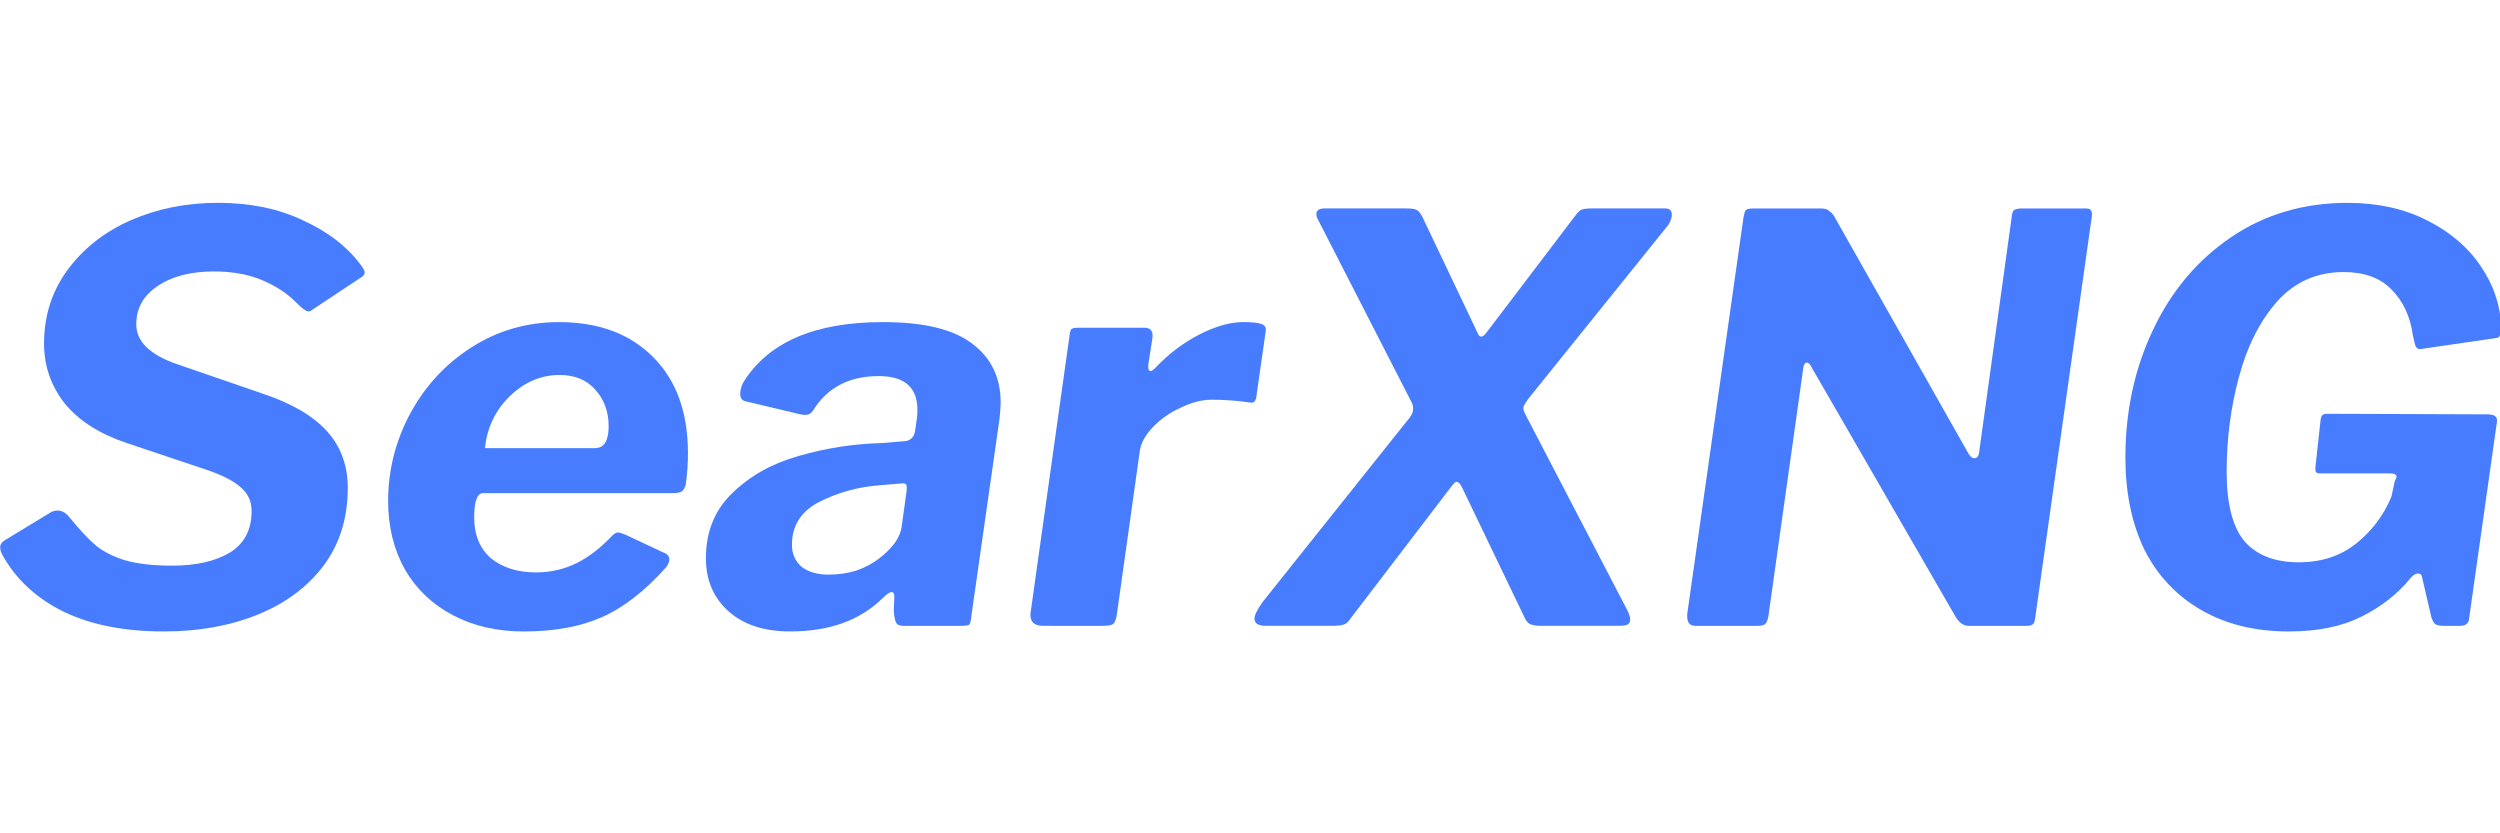 <?xml version="1.0" encoding="UTF-8"?>
<svg width="384" height="128" version="1.1" viewBox="0 0 101.6 33.867" xmlns="http://www.w3.org/2000/svg"><g transform="matrix(.45 0 0 .45 -13.369 -33.903)" style="fill:#487cff" aria-label="SearXNG"><path d="m56.494 102.7q-1.168-1.219-3.048-2.032-1.88-0.813-4.42-0.813-3.15 0-5.08 1.321-1.93 1.27-1.93 3.454 0 2.337 3.708 3.607l7.671 2.642q3.962 1.321 5.842 3.404t1.88 5.131q0 4.064-2.184 7.01-2.184 2.896-5.944 4.42-3.759 1.524-8.484 1.524-5.334 0-9.042-1.778-3.708-1.829-5.537-5.131-0.203-0.356-0.203-0.711t0.406-0.61l4.013-2.438q0.356-0.254 0.762-0.254 0.61 0 1.118 0.66 1.321 1.626 2.388 2.54 1.118 0.864 2.692 1.321 1.626 0.457 4.166 0.457 3.2 0 5.182-1.168 1.981-1.219 1.981-3.759 0-1.27-0.914-2.083-0.914-0.864-2.946-1.575l-7.417-2.489q-3.658-1.219-5.588-3.556-1.88-2.388-1.88-5.436 0-3.759 2.134-6.655 2.134-2.896 5.69-4.47 3.607-1.575 7.874-1.575 4.369 0 7.671 1.575 3.353 1.524 5.182 3.962 0.406 0.508 0.406 0.762 0 0.254-0.356 0.457l-4.521 2.997q-0.051 0.051-0.203 0.051-0.305 0-1.067-0.762z" style="fill:#487cff;stroke-width:.265"/><path d="m77.004 132.37q-3.607 0-6.401-1.473t-4.318-4.115q-1.524-2.692-1.524-6.198 0-4.166 1.981-7.874 2.032-3.759 5.537-5.994 3.556-2.286 7.925-2.286 5.334 0 8.484 3.15t3.15 8.687q0 1.473-0.203 2.845-0.102 0.406-0.356 0.61-0.203 0.152-0.813 0.152h-17.12q-0.813 0-0.813 2.184 0 2.388 1.524 3.708 1.575 1.27 4.064 1.27 1.93 0 3.607-0.813t3.302-2.54q0.254-0.254 0.508-0.254 0.152 0 0.66 0.203l3.353 1.575q0.61 0.203 0.61 0.66 0 0.254-0.254 0.66-2.946 3.302-5.893 4.572-2.896 1.27-7.01 1.27zm6.452-16.561q1.219 0 1.219-1.981 0-1.93-1.168-3.251-1.168-1.372-3.251-1.372-2.54 0-4.521 1.93-1.93 1.88-2.235 4.674z" style="fill:#487cff;stroke-width:.265"/><path d="m109.41 129.37q-3.048 2.997-8.331 2.997-3.556 0-5.588-1.829t-2.032-4.775q0-3.607 2.388-5.893 2.388-2.337 5.994-3.353 3.658-1.067 7.569-1.168l1.829-0.152q0.965 0 1.118-0.965l0.152-1.067q0.051-0.254 0.051-0.813 0-3.048-3.505-3.048-4.013 0-5.944 3.15-0.254 0.356-0.66 0.356-0.305 0-0.457-0.051l-4.928-1.168q-0.508-0.102-0.508-0.66 0-0.508 0.254-1.016 3.353-5.486 12.649-5.486 5.486 0 8.026 1.93 2.591 1.93 2.591 5.334 0 0.457-0.102 1.473l-2.54 17.78q-0.051 0.66-0.203 0.813-0.152 0.102-0.711 0.102h-5.232q-0.508 0-0.66-0.305t-0.203-1.016l0.051-1.321q0-0.406-0.254-0.406t-0.813 0.559zm2.184-9.754v-0.305q0-0.203-0.102-0.254-0.102-0.102-0.406-0.051l-1.829 0.152q-2.946 0.203-5.486 1.473t-2.54 3.912q0 1.219 0.864 1.981 0.914 0.711 2.438 0.711 1.321 0 2.489-0.356 1.168-0.406 2.032-1.067 1.88-1.422 2.083-2.896z" style="fill:#487cff;stroke-width:.265"/><path d="m123.86 131.86q-0.61 0-0.914-0.356-0.254-0.356-0.152-0.914l3.505-24.943q0.051-0.457 0.152-0.559 0.152-0.152 0.559-0.152h6.045q0.914 0 0.711 1.067l-0.356 2.286v0.203q0 0.356 0.203 0.356 0.152 0 0.457-0.305 1.778-1.88 3.962-2.997t3.962-1.118q1.067 0 1.575 0.152t0.457 0.61l-0.813 5.69q-0.051 0.559-0.203 0.711-0.102 0.152-0.406 0.102-1.727-0.254-3.454-0.254-1.321 0-2.794 0.711-1.473 0.66-2.54 1.778-1.016 1.067-1.168 2.134l-2.083 14.834q-0.102 0.66-0.356 0.813-0.203 0.152-0.965 0.152z" style="fill:#487cff;stroke-width:.265"/><path d="m176.48 130.08q0.457 0.813 0.457 1.219 0 0.305-0.254 0.457-0.254 0.102-0.762 0.102h-7.061q-0.61 0-0.965-0.152-0.305-0.152-0.508-0.61l-5.639-11.735q-0.254-0.508-0.508-0.508-0.152 0-0.559 0.559l-9.042 11.836q-0.254 0.406-0.61 0.508-0.305 0.102-1.067 0.102h-5.944q-1.016 0-1.016-0.66 0-0.457 0.762-1.524l13.005-16.307q0.559-0.61 0.559-1.067 0-0.356-0.102-0.559l-8.484-16.561q-0.152-0.254-0.152-0.508 0-0.508 0.762-0.508h7.417q0.66 0 0.914 0.152t0.508 0.66l4.928 10.363q0.152 0.406 0.356 0.406t0.508-0.406l8.026-10.566q0.305-0.406 0.559-0.508 0.305-0.102 0.965-0.102h6.553q0.61 0 0.61 0.559 0 0.406-0.305 0.914l-12.598 15.646q-0.508 0.66-0.508 0.914 0 0.203 0.152 0.508z" style="fill:#487cff;stroke-width:.265"/><path d="m218.11 94.169q0.356 0 0.457 0.203 0.102 0.152 0.051 0.559l-5.131 36.373q-0.051 0.356-0.254 0.457-0.152 0.102-0.559 0.102h-5.182q-0.66 0-1.168-0.813l-13.106-22.708q-0.152-0.254-0.305-0.254-0.305 0-0.356 0.559l-3.15 22.403q-0.102 0.508-0.305 0.66-0.152 0.152-0.711 0.152h-5.588q-0.813 0-0.711-1.118l5.08-35.814q0.102-0.508 0.203-0.61 0.152-0.152 0.66-0.152h6.147q0.508 0 0.762 0.254 0.305 0.203 0.559 0.711l11.989 21.184q0.254 0.406 0.508 0.406 0.406 0 0.457-0.61l2.946-21.285q0.051-0.406 0.203-0.508 0.203-0.152 0.66-0.152z" style="fill:#487cff;stroke-width:.265"/><path d="m236.44 132.37q-4.572 0-7.925-1.93t-5.131-5.436q-1.727-3.556-1.727-8.331 0-6.299 2.489-11.532 2.489-5.283 7.061-8.382t10.516-3.099q4.064 0 7.163 1.575 3.15 1.575 4.877 4.166 1.727 2.54 1.829 5.436 0 0.508-0.102 0.762-0.051 0.203-0.254 0.254l-6.96 1.016h-0.051q-0.203 0-0.356-0.254-0.102-0.254-0.254-1.016-0.356-2.54-1.93-4.115-1.524-1.575-4.318-1.575-3.607 0-5.994 2.642-2.337 2.642-3.454 6.807-1.118 4.115-1.118 8.585 0 4.369 1.626 6.299 1.676 1.88 4.877 1.88 3.099 0 5.232-1.727t3.15-4.216l0.305-1.422q0.152-0.254 0.152-0.356 0-0.305-0.61-0.305h-6.248q-0.305 0-0.406-0.102-0.102-0.152-0.051-0.559l0.457-4.166q0.051-0.559 0.508-0.559l14.529 0.051q0.61 0 0.762 0.203 0.203 0.152 0.102 0.66l-2.489 17.577q-0.051 0.66-0.813 0.66h-1.524q-0.457 0-0.711-0.152-0.203-0.152-0.356-0.61l-0.864-3.708q-0.051-0.254-0.356-0.254t-0.66 0.406q-1.676 2.083-4.369 3.454t-6.604 1.372z" style="fill:#487cff;stroke-width:.265"/></g></svg>
